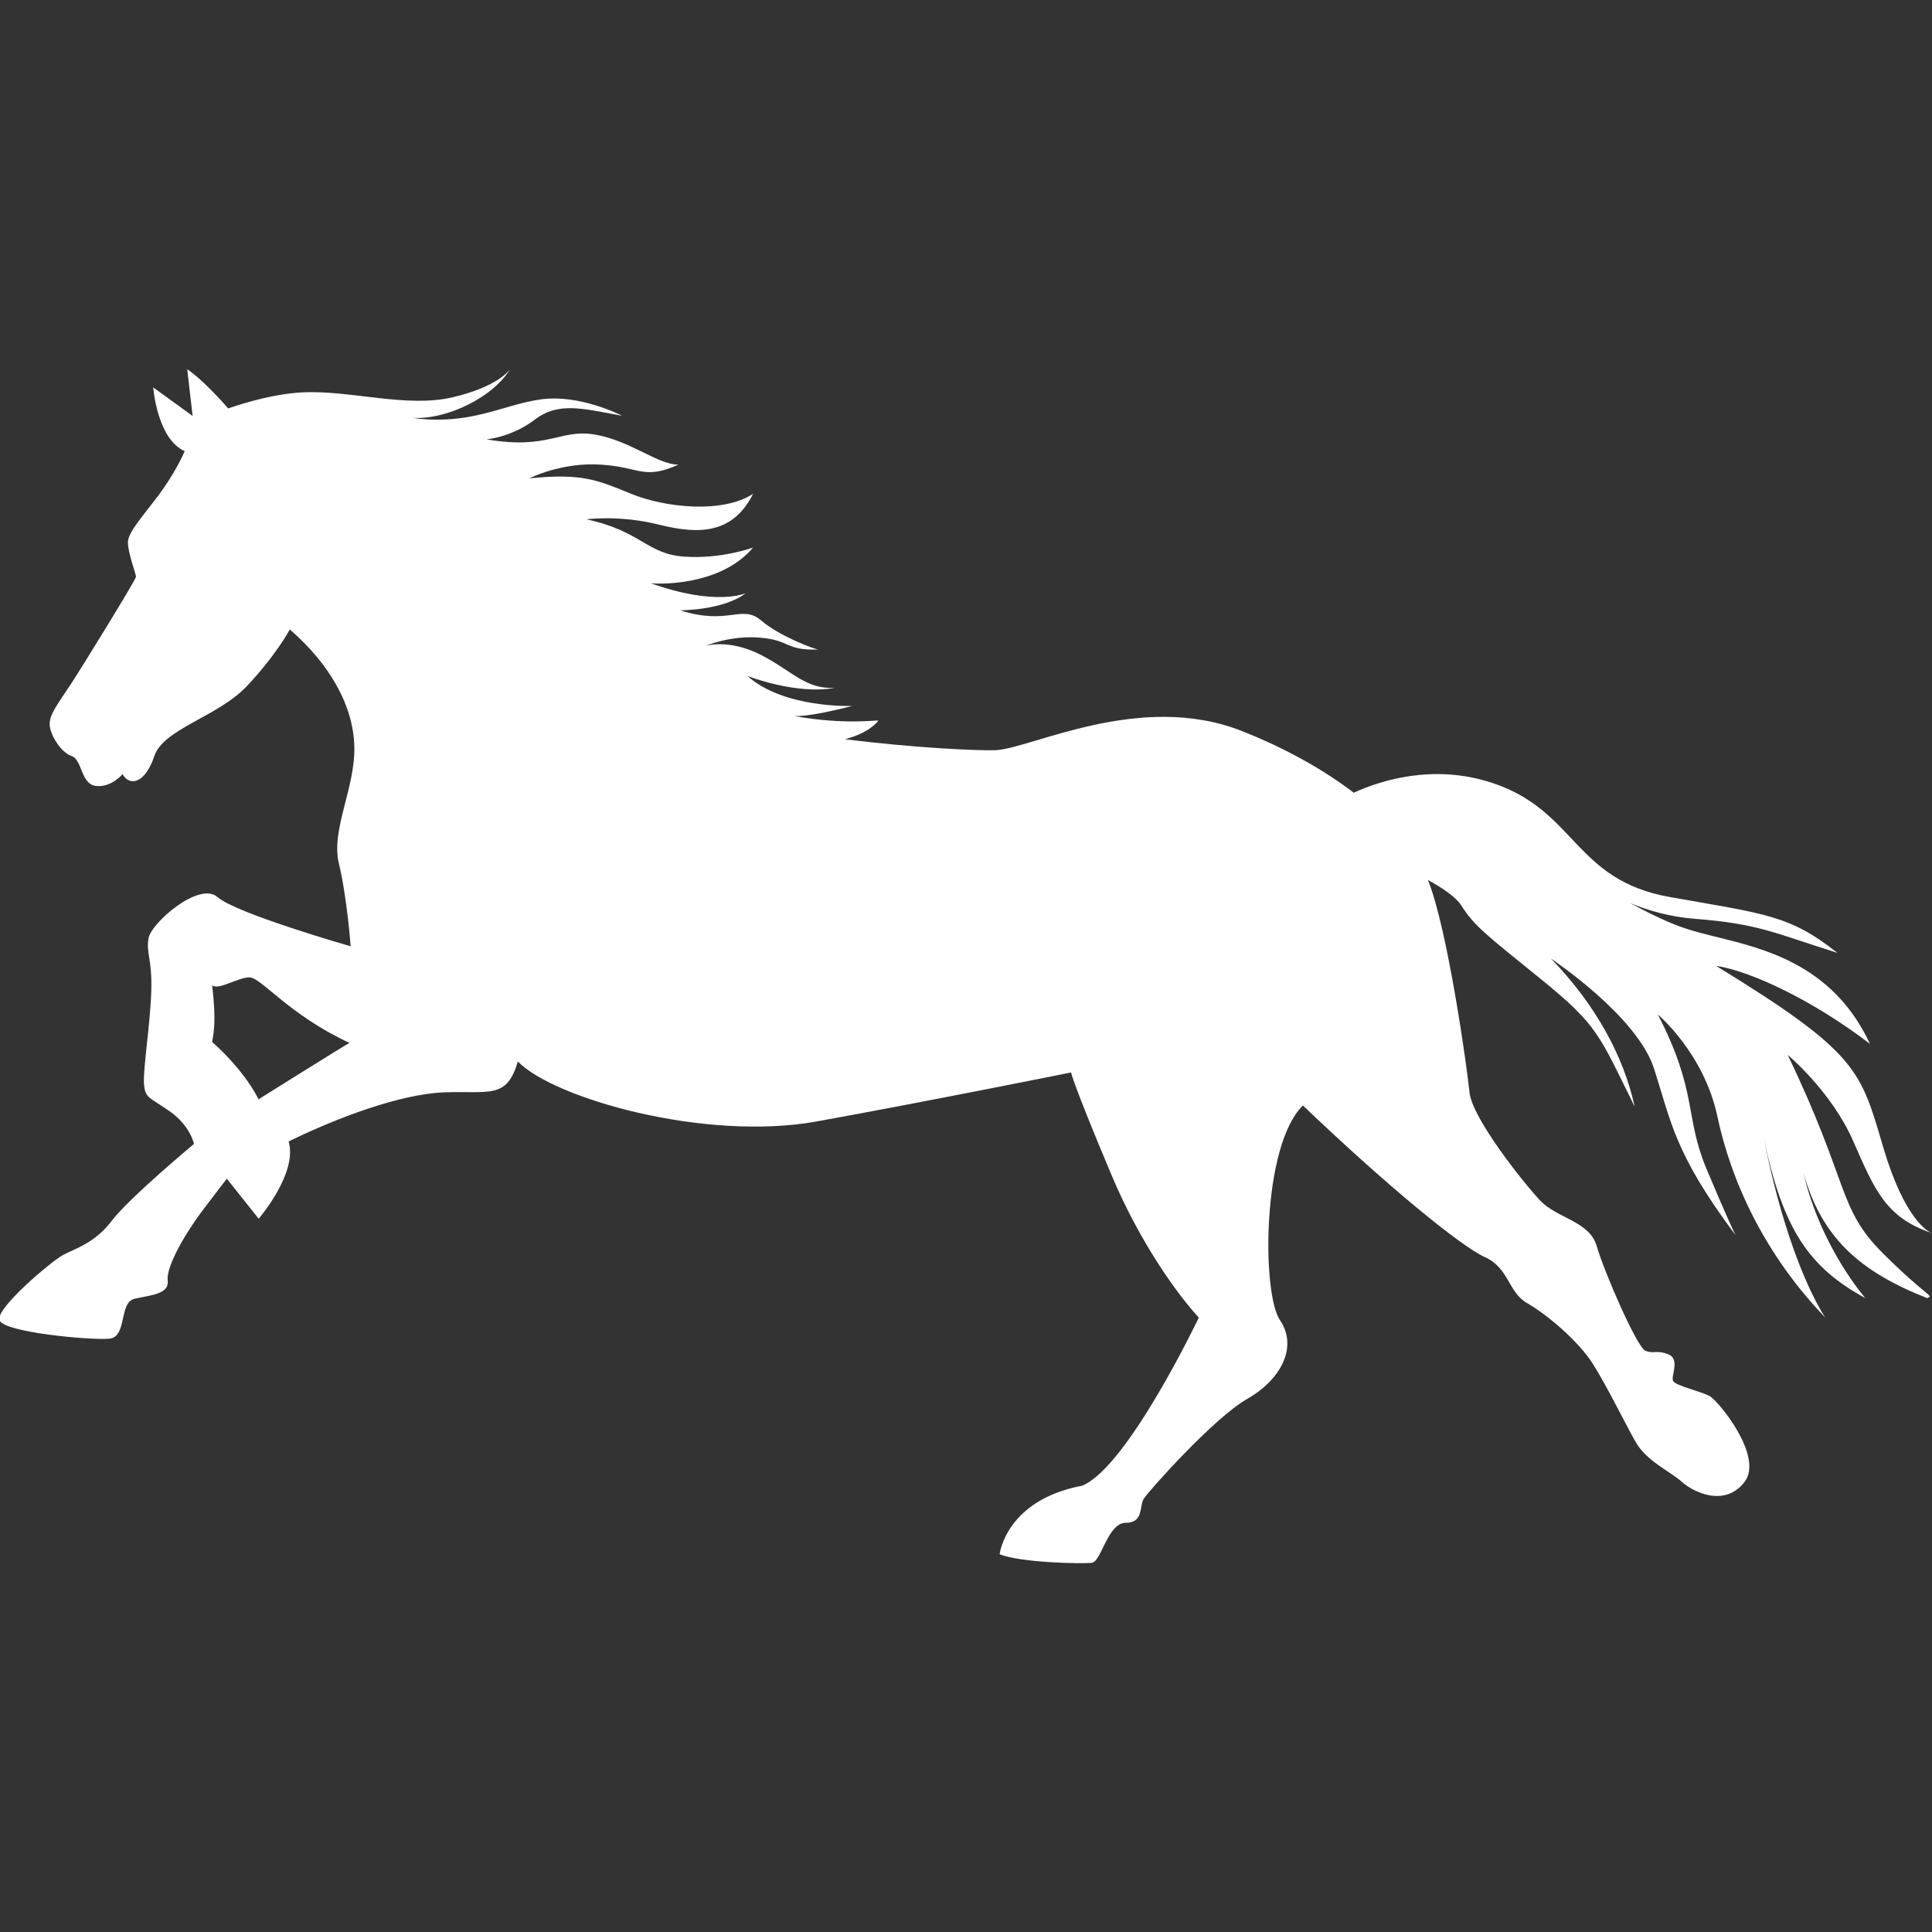 <?xml version="1.0" encoding="utf-8"?> <svg xmlns="http://www.w3.org/2000/svg" xmlns:xlink="http://www.w3.org/1999/xlink" version="1.1" id="Слой_1" x="0px" y="0px" viewBox="0 0 100 100" style="enable-background:new 0 0 100 100;" xml:space="preserve"><rect x="0" y="0" width="100" height="100" fill="#333333" stroke="none"/> <style type="text/css"> .st0{fill:#FFFFFF;} </style> <g> <path class="st0" d="M99.98,63.83c0.01,0.01,0.02,0.01,0.02,0.01C99.99,63.83,99.99,63.83,99.98,63.83z"></path> <path class="st0" d="M97.43,64.84c-2.32-2.32-1.7-3.58-4.9-10.24c0,0,2.26,1.88,3.39,4.46c1.13,2.57,1.69,3.95,4.06,4.76 c-0.17-0.07-1.38-0.66-2.49-4.39c-1.19-4.02-1.26-4.9-8.67-9.44c1.88,0.29,5.09,1.84,7.97,4.04c-1.76-3.77-4.9-4.77-7.41-5.4 c-2.03-0.51-2.5-0.56-5.02-1.89c0.92,0.38,2.08,0.72,3.39,0.82c3.27,0.25,4.14,0.75,7.35,1.76c-2.45-1.95-3.7-2.01-8.67-2.89 c-4.96-0.88-4.84-4.46-9.17-5.9c-3.09-1.03-5.85-0.11-7.19,0.5c-1.55-1.18-3.5-2.29-5.81-3.2c-5.27-2.07-10.93,0.94-12.75,1 c-0.91,0.03-4.24-0.12-7.77-0.57c1.3-0.34,1.71-0.94,1.72-0.96c0.02-0.05-1.72,0.24-4.36-0.24c0,0,0.66,0.09,3.01-0.52 c0,0-3.53,0.14-5.42-1.55c0,0,2.54,0.99,4.52,0.61c-1.51,0.09-2.17-0.85-3.82-1.7c-1.66-0.85-2.87-0.47-2.87-0.47 s1.32-0.57,2.87-0.42c1.55,0.14,1.23,0.66,2.97,0.61c-0.14,0-1.98-0.66-2.97-1.51c-1-0.85-1.69,0.28-4.18-0.52 c0,0,2.26,0,3.39-0.89c0,0-1.51,0.71-4.94-0.52c0.14,0.05,3.58,0.24,5.32-1.84c0,0-1.65,0.61-3.58,0.47 c-1.93-0.14-2.21-1.32-5.04-1.93c0,0,1.7-0.24,3.77,0.28c2.07,0.52,3.81,0.47,4.85-1.6c-1.6,1.04-4.57,0.71-6.31,0 c-1.74-0.71-2.54-1.08-5.27-0.8c0,0,1.65-0.85,3.72-0.71c2.07,0.14,2.17,0.8,4,0c-1.08,0-2.45-1.22-4.29-1.55 c-1.84-0.33-2.4,0.8-5.65,0.24c0,0,1.27-0.09,2.5-1.02c1.22-0.93,2.45-0.58,4.52-0.2c0,0-2.17-1.13-4.19-0.85 c-2.03,0.28-3.63,1.37-6.69,0.96c1.88,0.11,4.25-1.13,5.07-2.51c0,0-0.57,0.88-2.95,1.44c-2.39,0.57-5.34-0.38-7.79-0.25 c-1.39,0.07-2.85,0.49-3.84,0.83c-1.37-1.57-2.12-2.03-2.12-2.03l0.28,2.42l-2.04-1.48c0,0,0.2,2.67,1.63,3.3 c0,0-0.35,0.85-1.1,1.93c-0.75,1.08-1.84,2.21-1.84,2.78s0.42,1.65,0.42,1.79c0,0.14-2.64,4.43-3.34,5.51 c-0.71,1.08-1.13,1.6-1.13,2.12s0.57,1.46,1.13,1.65c0.57,0.19,0.47,1.46,1.27,1.55c0.8,0.09,1.37-0.61,1.37-0.61 c0.38,0.66,1.18,0.47,1.65-0.94c0.47-1.41,3.3-2.03,4.8-3.63c1.51-1.6,2.21-2.92,2.21-2.92c2.07,1.79,3.3,3.96,3.34,6.08 c0.05,2.12-1.22,4.29-0.8,6.03c0.42,1.74,0.61,4.29,0.61,4.29s-5.93-1.7-6.88-2.54c-0.94-0.85-3.44,1.32-3.58,2.12 c-0.14,0.8,0.19,1.04,0.14,2.73c-0.05,1.7-0.42,3.96-0.38,4.76c0.05,0.8,0.24,0.71,1.32,1.46c1.08,0.75,1.27,1.7,1.27,1.7 s-3.34,2.78-4.24,3.96c-0.89,1.18-1.93,1.46-2.54,1.79s-3.39,2.68-3.3,3.34c0.09,0.66,4.76,1.08,5.7,0.99 c0.94-0.09,0.47-1.88,1.32-2.07c0.85-0.19,1.79-0.24,1.7-0.94c-0.09-0.71,0.89-2.45,1.98-3.86c1.08-1.41,1.08-1.41,1.08-1.41 l1.65,2.07c0,0,2.03-2.35,1.55-4c2.5-1.22,5.75-2.45,8.05-2.54c2.31-0.09,3.25,0.38,3.81-1.6c1.88,1.93,9.7,4.14,15.45,3.11 c5.75-1.04,13.19-2.54,13.19-2.54s0.07,0.51,2.08,5.28c2.01,4.77,4.53,7.41,4.53,7.41s-3.69,7.75-6.04,8.7 c-3.96,0.75-4.27,3.55-4.27,3.55c1.13,0.44,4.27,0.5,4.77,0.44c0.5-0.06,0.82-2.07,1.76-2.07c0.94,0,0.69-0.88,0.94-1.26 c0.25-0.38,3.58-4.14,5.34-5.15c1.76-1,2.64-2.7,1.7-4.08c-0.94-1.38-0.94-9.04,1.19-11.11c4.33,4.14,8.16,7.28,9.42,7.85 c1.26,0.57,1.19,1.82,2.2,2.39c1,0.57,2.64,1.95,3.39,3.14c0.75,1.19,1.63,3.01,2.2,4.02s1.76,1.51,2.39,2.07 c0.63,0.57,2.26,1.33,3.26,0.01c1-1.32-1.35-4.17-1.79-4.43c-0.44-0.25-1.78-0.54-1.91-0.79c-0.13-0.25,0.38-1.13-0.25-1.38 c-0.63-0.25-0.75,0-1.19-0.19c-0.44-0.19-2.13-4.08-2.51-5.4c-0.38-1.32-2.07-1.44-2.95-2.39c-0.88-0.94-3.52-4.27-3.64-5.59 c-0.13-1.32-1.13-8.41-2.13-10.93c-0.01-0.02-0.02-0.03-0.02-0.05c0.79,0.43,1.45,0.89,1.72,1.31c0.69,1.07,1.19,1.44,4.14,3.83 c2.95,2.39,3.01,2.89,4.84,6.59c-0.57-2.64-2.07-5.34-4.33-7.66c0,0,4.46,2.95,5.34,5.71c0.88,2.76,1.07,4.4,4.21,8.6 c0,0-0.38-0.75-1.51-3.45c-1.13-2.7-0.44-3.96-2.51-7.97c0,0,2.39,2.01,3.08,5.27c0.69,3.27,2.39,7.1,5.59,10.42 c0,0-1.88-2.64-3.2-9.36c1,4.84,2.39,6.78,5.27,8.35c0,0-2.32-2.64-3.2-6.47c0.94,3.33,2.89,5.09,6.4,6.47 C100.13,67.04,99.75,67.16,97.43,64.84z M13.38,56.9c0,0-0.61-1.37-2.4-2.97c0.05-0.38,0.24-0.94,0-2.92 c0.38,0.24,1.32-0.42,1.93-0.42s2.03,1.93,5.18,3.39C17.9,54.07,13.38,56.9,13.38,56.9z"></path> </g> </svg> 